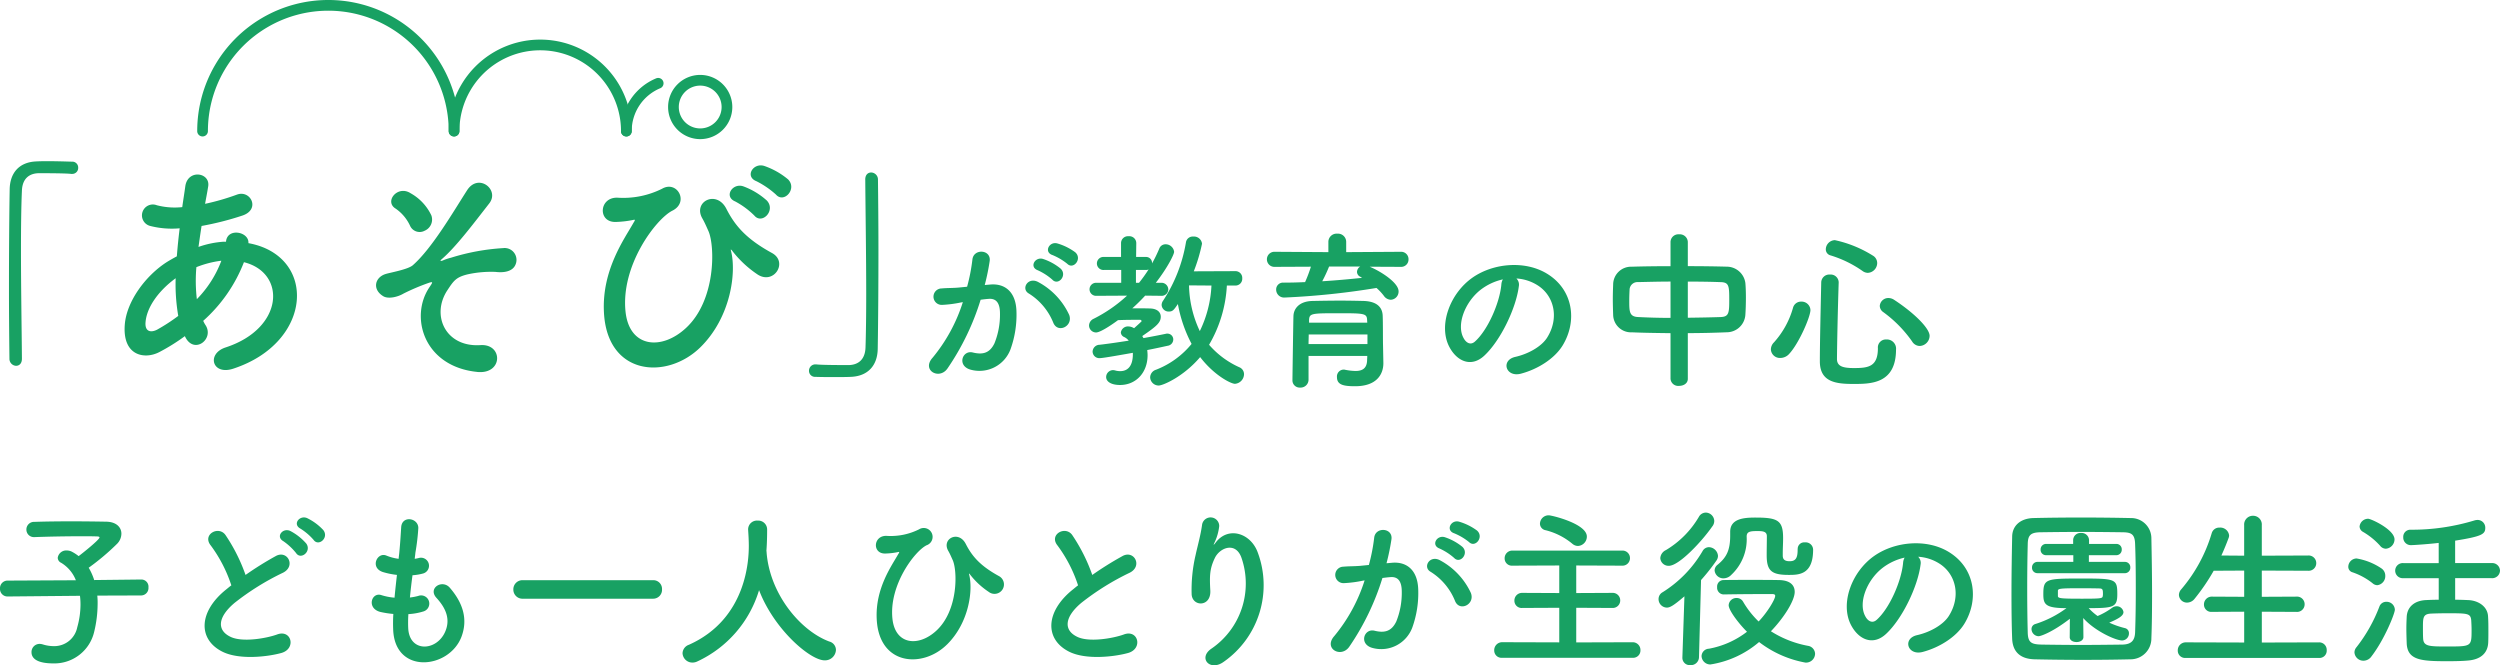 <svg xmlns="http://www.w3.org/2000/svg" width="467.208" height="124.332" viewBox="0 0 467.208 124.332">
  <g id="titile_copy" transform="translate(-279.144 -1307)">
    <g id="グループ_122" data-name="グループ 122" transform="translate(-139 -298)">
      <path id="パス_286" data-name="パス 286" d="M31.24,0c-.044-5.632-.176-13.332-.176-20.2,0-4.312.044-8.272.176-11.176.088-2.244,1.364-3.212,3.124-3.256,4.576,0,5.808.088,6.072.132h.176a1.108,1.108,0,0,0,1.144-1.144,1.1,1.1,0,0,0-1.188-1.144c-1.584-.044-2.948-.088-4.488-.088-.7,0-1.408,0-2.156.044-3.256.132-4.928,2.2-4.972,5.236-.088,5.236-.132,12.012-.132,18.568,0,4.752.044,9.328.088,13.112A1.3,1.3,0,0,0,30.14,1.364c.572,0,1.1-.4,1.1-1.32ZM61.82-3.916c1.672,3.124,5.324.308,3.784-2.244a5.636,5.636,0,0,1-.484-.88A28.376,28.376,0,0,0,72.732-18C80.7-16.016,80.256-5.632,69.3-2.068c-3.608,1.188-2.508,5.28,1.452,3.96,15-4.928,15.664-21.12,2.816-23.452.176-2.112-3.872-2.948-4.18-.352v.088H68.86a17.687,17.687,0,0,0-4.62.968c.176-1.232.352-2.508.572-3.916a55.1,55.1,0,0,0,7.612-1.936c3.476-1.144,1.54-4.884-1.012-3.916a43.953,43.953,0,0,1-5.94,1.716c.176-1.012.4-2.112.572-3.212.484-2.64-3.784-3.344-4.268-.088-.176,1.32-.4,2.64-.572,3.916a13.231,13.231,0,0,1-4.752-.352,2.036,2.036,0,1,0-1.232,3.872,16.406,16.406,0,0,0,5.5.44c-.22,1.8-.4,3.564-.528,5.236q-.99.528-1.848,1.056c-4,2.552-7.524,7.348-7.876,11.66-.484,5.9,3.7,6.6,6.424,5.192a36.806,36.806,0,0,0,4.8-2.992ZM68.508-18.26a20.59,20.59,0,0,1-4.576,7.172,29.589,29.589,0,0,1-.088-5.984,18.746,18.746,0,0,1,4.532-1.188Zm-8.052,10.3A34.988,34.988,0,0,1,56.54-5.412c-1.144.616-2.332.44-2.2-1.32.176-2.6,2.156-5.72,5.632-8.272A34.924,34.924,0,0,0,60.456-7.964Zm46.068-15.928a2.27,2.27,0,0,0,1.232-2.86,9.276,9.276,0,0,0-3.872-4.136c-2.42-1.584-4.972,1.54-2.816,2.86a7.93,7.93,0,0,1,2.728,3.256A1.961,1.961,0,0,0,106.524-23.892Zm9.812,26.4c4.84.484,4.84-5.28.616-5.016-6.556.44-9.284-5.588-6.2-10.252,1.188-1.8,1.628-2.464,3.872-2.992a20.437,20.437,0,0,1,5.1-.44c2.2.264,3.3-.4,3.7-1.232a2.217,2.217,0,0,0-2.244-3.212,40.716,40.716,0,0,0-9.768,1.8,9.029,9.029,0,0,0-1.452.484c-.176.088-.792.264-.308-.176,2.64-2.244,5.984-6.688,8.932-10.472,1.98-2.552-2.024-5.72-4.136-2.464-2.6,4.048-6.556,10.868-10.164,14.036-.924.792-4.224,1.364-5.06,1.628-2.024.616-2.552,2.86-.484,4.136.968.616,2.816.132,3.828-.484a40.079,40.079,0,0,1,4.664-1.98c.924-.308.792-.132.176.792C103.664-7.832,106.3,1.5,116.336,2.508Zm55.836-33.132c1.5,1.672,4-1.1,2.244-2.86a14.043,14.043,0,0,0-4.444-2.508c-2.068-.66-3.7,1.98-1.452,2.86A16.3,16.3,0,0,1,172.172-30.624Zm-4.048,3.916c1.452,1.716,4.048-.968,2.332-2.816a13.61,13.61,0,0,0-4.356-2.64c-2.024-.748-3.784,1.892-1.54,2.816A15.3,15.3,0,0,1,168.124-26.708ZM158.092-2.156c5.632-5.588,6.688-13.9,5.676-17.908-.132-.44,0-.352.264,0a20.068,20.068,0,0,0,4.752,4.4c3.036,1.892,5.676-2.376,2.64-4.048-4.664-2.552-6.864-4.972-8.536-8.272-1.848-3.608-6.292-1.32-4.488,1.8.44.748.88,1.8,1.144,2.376,1.232,2.816,1.408,12.892-4.18,18.084-4.576,4.268-10.56,3.7-11.308-2.948-.968-8.668,5.676-17.424,8.756-18.964,3.168-1.584.88-5.72-1.936-4.092a16.27,16.27,0,0,1-8.36,1.672c-3.476-.088-3.7,4.708-.22,4.532a18.469,18.469,0,0,0,3.3-.4c.352-.088.132.264-.044.528-1.672,2.992-5.94,8.8-5.544,16.72C140.58,3.3,151.844,4.048,158.092-2.156ZM188.848-33.4c.044,5.94.176,14.212.176,21.384,0,3.828-.044,7.348-.132,9.988-.088,2.244-1.364,3.212-3.124,3.256-4.576,0-5.808-.088-6.072-.132h-.176a1.181,1.181,0,0,0-1.188,1.188,1.119,1.119,0,0,0,1.188,1.144c1.32.044,2.508.044,3.74.044.924,0,1.848,0,2.9-.044,3.256-.132,4.972-2.2,5.016-5.236.088-5.236.132-12.012.132-18.568,0-4.752-.044-9.328-.088-13.112a1.3,1.3,0,0,0-1.276-1.276c-.572,0-1.1.4-1.1,1.32Z" transform="translate(391 1672)" fill="#18a163"/>
      <path id="パス_285" data-name="パス 285" d="M29.6-20.7c1.152,1.152,2.848-.928,1.5-2.144a10.631,10.631,0,0,0-3.36-1.664c-1.536-.416-2.56,1.632-.9,2.176A11.172,11.172,0,0,1,29.6-20.7Zm-2.784,2.976c1.12,1.184,2.848-.832,1.536-2.08A10.254,10.254,0,0,0,25.088-21.6c-1.5-.48-2.656,1.5-.992,2.112A11.019,11.019,0,0,1,26.816-17.728Zm3.136,6.56a13.266,13.266,0,0,0-5.7-6.08C22.272-18.4,20.864-16,22.432-15.136a11.49,11.49,0,0,1,4.576,5.5C27.872-7.648,30.752-9.056,29.952-11.168ZM14.176-16.736a42.163,42.163,0,0,0,.928-4.512c.256-2.144-3.008-2.336-3.232-.256a34.163,34.163,0,0,1-.992,5.088l-1.6.16c-1.152.1-2.144.064-3.136.16a1.538,1.538,0,1,0,.1,3.072A21.71,21.71,0,0,0,9.7-13.472l.384-.064a30.875,30.875,0,0,1-5.664,10.4C2.336-.8,5.664,1.056,7.2-1.12a47.151,47.151,0,0,0,6.208-12.864c.512-.064.992-.128,1.472-.16,1.472-.128,2.144.8,2.144,2.752A14.284,14.284,0,0,1,16-5.856c-.9,1.888-2.24,2.176-4.064,1.728-1.952-.48-2.976,2.464-.448,3.2a6.2,6.2,0,0,0,7.52-3.84A19.06,19.06,0,0,0,20.1-11.9c-.128-3.584-2.176-5.152-4.864-4.928Zm46.816.1A1.265,1.265,0,0,0,62.3-17.984a1.265,1.265,0,0,0-1.312-1.344l-7.744.032a31.929,31.929,0,0,0,1.536-5.152,1.51,1.51,0,0,0-1.632-1.344,1.287,1.287,0,0,0-1.376,1.12A28.353,28.353,0,0,1,47.52-13.824a1.441,1.441,0,0,0-.288.8,1.305,1.305,0,0,0,1.312,1.248c.736,0,.928-.224,1.728-1.408a25.767,25.767,0,0,0,2.56,7.456A16.051,16.051,0,0,1,46.176-.9,1.539,1.539,0,0,0,45.088.512a1.592,1.592,0,0,0,1.6,1.536c.8,0,4.64-1.664,7.744-5.312,2.624,3.424,5.76,4.992,6.5,4.992a1.838,1.838,0,0,0,1.7-1.792,1.4,1.4,0,0,0-.9-1.312A16.313,16.313,0,0,1,56.1-5.568,24.365,24.365,0,0,0,59.424-16.64Zm-19.04,7.9a2.016,2.016,0,0,0-.9-.256,1.339,1.339,0,0,0-1.44,1.12.988.988,0,0,0,.64.864,2.414,2.414,0,0,1,.832.672c-1.856.288-3.776.576-5.44.768a1.324,1.324,0,0,0-1.312,1.28A1.249,1.249,0,0,0,35.68-3.072c.672,0,4.672-.736,6.176-.992v.256c0,2.144-.9,3.168-2.368,3.168a3.237,3.237,0,0,1-.928-.128,1.916,1.916,0,0,0-.384-.064A1.311,1.311,0,0,0,36.864.448c0,.96,1.088,1.5,2.592,1.5,3.008,0,5.152-2.336,5.152-5.568,0-.32-.032-.64-.064-.96,1.472-.288,2.784-.576,3.808-.8a1.2,1.2,0,0,0,1.056-1.152,1.092,1.092,0,0,0-1.12-1.12A.886.886,0,0,0,48-7.616c-1.088.224-2.528.512-4.16.8-.064-.128-.16-.256-.224-.384,2.72-1.856,3.456-2.528,3.456-3.616,0-.768-.576-1.5-2.016-1.536-1.056-.032-2.208-.032-3.3-.032a33.468,33.468,0,0,0,2.4-2.368l2.912.032H47.1A1.236,1.236,0,0,0,48.48-15.9a1.275,1.275,0,0,0-1.408-1.248h-.928c2.208-2.848,3.424-5.312,3.424-5.792a1.6,1.6,0,0,0-1.6-1.408,1.241,1.241,0,0,0-1.184.832,27.364,27.364,0,0,1-1.344,2.752,1.115,1.115,0,0,0-1.12-1.216H42.464l.032-2.592a1.3,1.3,0,0,0-1.44-1.28,1.293,1.293,0,0,0-1.408,1.28v2.592h-3.2a1.22,1.22,0,0,0-1.312,1.216,1.22,1.22,0,0,0,1.312,1.216H39.68v2.4H35.072a1.22,1.22,0,0,0-1.312,1.216,1.22,1.22,0,0,0,1.312,1.216l5.7-.032a27.08,27.08,0,0,1-6.24,4.32,1.432,1.432,0,0,0-.864,1.248,1.317,1.317,0,0,0,1.312,1.312c.992,0,3.9-2.144,4.1-2.3,1.376-.064,2.688-.064,4.16-.064a.305.305,0,0,1,.256.256c0,.064-1.344,1.248-1.408,1.312Zm14.592-7.9a21.684,21.684,0,0,1-2.176,8.512,20.853,20.853,0,0,1-2.016-8.544Zm-14.112-.512v-2.4H44.32a1.069,1.069,0,0,0,.48-.1,27.314,27.314,0,0,1-1.792,2.5ZM91.9-20.128a1.376,1.376,0,0,0,1.472-1.408A1.376,1.376,0,0,0,91.9-22.944l-10.176.064v-1.952a1.538,1.538,0,0,0-1.664-1.5,1.538,1.538,0,0,0-1.664,1.5v1.952l-10.016-.064a1.4,1.4,0,0,0-1.472,1.408,1.4,1.4,0,0,0,1.472,1.408l6.752-.032a26.182,26.182,0,0,1-1.088,2.88c-1.344.064-2.72.1-4.032.1a1.276,1.276,0,0,0-1.376,1.312,1.482,1.482,0,0,0,1.6,1.472,143.187,143.187,0,0,0,17.152-1.792,10,10,0,0,1,1.376,1.472,1.648,1.648,0,0,0,1.28.736,1.532,1.532,0,0,0,1.472-1.568c0-1.664-3.456-3.808-5.408-4.608ZM88.608-5.5c-.032-1.28,0-4.064-.064-5.536-.064-1.44-.96-2.624-3.52-2.72-1.312-.032-2.816-.064-4.352-.064-1.856,0-3.744.032-5.248.064-2.56.064-3.488,1.5-3.552,2.752C71.84-10.464,71.68.7,71.68,1.024a1.349,1.349,0,0,0,1.44,1.408A1.481,1.481,0,0,0,74.688.992v-4.48H85.664c0,.32-.032.608-.032.864-.064,1.536-.96,1.952-2.176,1.952A10.748,10.748,0,0,1,81.5-.9a.8.8,0,0,0-.256-.032A1.287,1.287,0,0,0,80,.48c0,1.44,1.216,1.7,3.392,1.7,4.192,0,5.28-2.4,5.28-4.288v-.064ZM84.352-20.192a1.224,1.224,0,0,0-.608,1.024,1.028,1.028,0,0,0,.64.9,2.814,2.814,0,0,0,.32.192c-2.4.256-4.9.48-7.456.64a27.539,27.539,0,0,0,1.28-2.752ZM85.664-9.7H74.784v-.48c.064-1.28.448-1.28,5.664-1.28,4.64,0,5.152.032,5.184,1.28Zm.032,4H74.688c0-.608.032-1.216.032-1.792H85.7Zm27.84-12.256a8.3,8.3,0,0,1,3.968,1.28c3.168,2.016,4.032,6.208,1.76,9.792-1.056,1.664-3.52,3.04-5.952,3.584-2.752.64-1.76,3.872,1.056,3.136,3.168-.832,6.3-2.816,7.808-5.28,2.784-4.576,1.984-10.464-2.976-13.44-4.032-2.432-9.888-1.984-13.824.736-4.288,2.976-6.432,8.928-4.416,12.9,1.408,2.752,4.1,4,6.56,1.728,3.072-2.848,5.952-8.9,6.464-12.96A1.6,1.6,0,0,0,113.536-17.952Zm-2.528.16a2.263,2.263,0,0,0-.288.992c-.32,3.456-2.56,8.544-4.96,10.656-.8.7-1.632.224-2.112-.7-1.344-2.464.256-6.72,3.232-9.024A10.6,10.6,0,0,1,111.008-17.792ZM142.336.8a1.434,1.434,0,0,0,1.6,1.312c.832,0,1.632-.448,1.632-1.312V-7.744c2.5,0,4.96-.064,7.3-.16a3.494,3.494,0,0,0,3.456-3.264c.064-.96.1-2.112.1-3.232,0-.992-.032-1.952-.1-2.72a3.528,3.528,0,0,0-3.3-3.04c-2.3-.064-4.864-.1-7.456-.1V-24.8a1.494,1.494,0,0,0-1.632-1.408,1.466,1.466,0,0,0-1.6,1.408v4.544c-2.56,0-5.056.032-7.264.1a3.349,3.349,0,0,0-3.456,3.3c-.032.864-.064,1.792-.064,2.752,0,.992.032,1.984.064,2.976a3.335,3.335,0,0,0,3.52,3.232c2.24.1,4.7.128,7.2.16Zm3.232-18.176c2.208,0,4.352.032,6.112.1,1.568.032,1.632.672,1.632,3.264,0,2.5-.064,3.2-1.6,3.264-1.888.064-4,.1-6.144.128Zm-3.232,6.784c-2.176,0-4.256-.064-6.048-.16-1.664-.064-1.664-1.056-1.664-3.072,0-.736.032-1.5.064-2.112a1.476,1.476,0,0,1,1.568-1.344c1.728-.032,3.84-.1,6.08-.1ZM179.2-19.008a1.854,1.854,0,0,0,1.76-1.824,1.62,1.62,0,0,0-.672-1.312,22.173,22.173,0,0,0-7.232-2.976,1.749,1.749,0,0,0-1.7,1.7,1.163,1.163,0,0,0,.9,1.152,21.166,21.166,0,0,1,5.92,2.88A1.777,1.777,0,0,0,179.2-19.008Zm9.7,13.664a1.929,1.929,0,0,0,1.856-1.888c0-1.44-2.976-4.352-6.656-6.752a1.908,1.908,0,0,0-1.024-.32,1.592,1.592,0,0,0-1.632,1.472,1.438,1.438,0,0,0,.64,1.152,23.244,23.244,0,0,1,5.408,5.5A1.685,1.685,0,0,0,188.9-5.344Zm-4.416.64a1.723,1.723,0,0,0-1.824-1.856,1.493,1.493,0,0,0-1.568,1.632c0,3.488-1.824,3.712-4.48,3.712-2.048,0-3.168-.32-3.168-1.7.032-3.616.16-9.344.32-14.272v-.064a1.5,1.5,0,0,0-1.632-1.44,1.509,1.509,0,0,0-1.632,1.5c-.1,4.928-.256,11.1-.256,14.72,0,3.808,2.88,4.224,6.176,4.224C179.744,1.76,184.48,1.76,184.48-4.7Zm-19.936.8c1.792-1.952,3.936-6.88,3.936-8.16a1.647,1.647,0,0,0-1.728-1.568,1.539,1.539,0,0,0-1.536,1.184,16.206,16.206,0,0,1-3.552,6.432,1.91,1.91,0,0,0-.576,1.312,1.685,1.685,0,0,0,1.76,1.6A2.23,2.23,0,0,0,164.544-3.9Z" transform="translate(588 1675)" fill="#18a163"/>
      <path id="パス_287" data-name="パス 287" d="M28.544-10.72a1.388,1.388,0,0,0,1.344-1.5A1.336,1.336,0,0,0,28.576-13.7h-.032l-8.8.1a10.892,10.892,0,0,0-1.024-2.3,43.853,43.853,0,0,0,5.344-4.512,2.73,2.73,0,0,0,.768-1.856c0-1.152-.9-2.208-2.848-2.24-1.792-.032-4.16-.064-6.56-.064s-4.864.032-6.848.1a1.426,1.426,0,0,0-1.5,1.44,1.4,1.4,0,0,0,1.472,1.408h.064c2.752-.1,6.016-.16,8.8-.16.992,0,1.952,0,2.784.032.384,0,.544.064.544.192,0,.416-3.2,2.976-3.9,3.488a7.915,7.915,0,0,0-1.344-.864,2.229,2.229,0,0,0-.864-.192,1.608,1.608,0,0,0-1.7,1.376,1.068,1.068,0,0,0,.64.928,6.662,6.662,0,0,1,2.752,3.264l-12.7.064A1.416,1.416,0,0,0,2.144-12a1.4,1.4,0,0,0,1.44,1.472h.032l13.472-.128a13.172,13.172,0,0,1,.1,1.632,15.706,15.706,0,0,1-.608,4.256,4.374,4.374,0,0,1-4.384,3.52,6.96,6.96,0,0,1-2.048-.32,2.174,2.174,0,0,0-.608-.1A1.515,1.515,0,0,0,8.032-.1c0,1.056.9,2.08,4.1,2.08a7.641,7.641,0,0,0,7.616-5.92,22.393,22.393,0,0,0,.64-5.152,12.853,12.853,0,0,0-.064-1.6ZM62.56-22.944a10.286,10.286,0,0,0-2.976-2.208c-1.44-.672-2.848,1.12-1.28,1.952a10.868,10.868,0,0,1,2.432,2.08C61.664-19.776,63.68-21.5,62.56-22.944Zm-3.2,2.5a10.4,10.4,0,0,0-2.912-2.3c-1.408-.736-2.88,1.024-1.344,1.888a11.15,11.15,0,0,1,2.368,2.208C58.368-17.28,60.448-18.976,59.36-20.448Zm-13.984,7.84c-.32.224-.608.48-.928.736C39.264-7.744,39.072-2.56,43.68-.224c3.168,1.6,8.512.96,11.04.256,2.848-.8,1.888-4.48-.8-3.456-1.92.7-6.5,1.536-8.736.416-2.5-1.216-2.4-3.616.768-6.3a48.1,48.1,0,0,1,9.088-5.664c2.464-1.248.8-4.32-1.376-3.1a61.042,61.042,0,0,0-5.632,3.52,32.481,32.481,0,0,0-3.744-7.456c-1.28-1.824-4.416-.1-2.752,1.952A26.023,26.023,0,0,1,45.376-12.608ZM78.464-7.232a11.52,11.52,0,0,0,2.848-.512,1.529,1.529,0,1,0-1.024-2.88,10.906,10.906,0,0,1-1.536.288c.128-1.344.288-2.72.48-4.16a9.943,9.943,0,0,0,1.952-.32,1.5,1.5,0,1,0-.736-2.912,5.9,5.9,0,0,1-.8.16c.032-.384.1-.768.128-1.152a40.3,40.3,0,0,0,.544-4.608c0-1.888-3.04-2.4-3.2-.16-.1,1.5-.16,2.72-.352,4.736-.032.384-.1.8-.128,1.184a9.045,9.045,0,0,1-2.3-.608c-1.7-.7-3.1,2.24-.672,3.072a14.579,14.579,0,0,0,2.656.544c-.16,1.44-.32,2.848-.448,4.256a11.214,11.214,0,0,1-2.464-.48c-1.824-.608-2.816,2.432-.224,3.136a17.439,17.439,0,0,0,2.464.384c-.064.992-.064,1.952-.032,2.848.256,8.544,10.464,7.488,12.768,1.408C89.6-6.24,88.7-9.28,86.208-12.16c-1.408-1.632-4.16.064-2.5,1.888C85.5-8.32,86.4-6.208,85.28-3.808,83.616-.256,78.624-.064,78.432-4.64A23.708,23.708,0,0,1,78.464-7.232Zm45.7-2.88a1.661,1.661,0,0,0,1.7-1.76,1.625,1.625,0,0,0-1.7-1.7H99.872A1.7,1.7,0,0,0,98.08-11.84a1.7,1.7,0,0,0,1.792,1.728Zm21.216-9.024c.1-1.376.128-2.752.128-3.872a1.659,1.659,0,0,0-1.76-1.7,1.649,1.649,0,0,0-1.792,1.6v.1c.064.96.128,2.048.128,3.008,0,2.4-.288,13.632-11.2,18.5A1.74,1.74,0,0,0,129.7.064a1.84,1.84,0,0,0,1.856,1.76,2.074,2.074,0,0,0,.928-.224A21.477,21.477,0,0,0,144-11.712c2.784,7.3,9.536,13.12,12.256,13.12a2.04,2.04,0,0,0,2.112-1.952,1.64,1.64,0,0,0-1.248-1.568c-5.344-1.984-11.1-8.8-11.712-16.64a.624.624,0,0,0-.032-.256Zm33.76,17.568c4.1-4.064,4.864-10.112,4.128-13.024-.1-.32,0-.256.192,0a14.6,14.6,0,0,0,3.456,3.2,1.764,1.764,0,1,0,1.92-2.944c-3.392-1.856-4.992-3.616-6.208-6.016-1.344-2.624-4.576-.96-3.264,1.312.32.544.64,1.312.832,1.728.9,2.048,1.024,9.376-3.04,13.152-3.328,3.1-7.68,2.688-8.224-2.144-.7-6.3,4.128-12.672,6.368-13.792a1.658,1.658,0,1,0-1.408-2.976,11.833,11.833,0,0,1-6.08,1.216c-2.528-.064-2.688,3.424-.16,3.3a13.431,13.431,0,0,0,2.4-.288c.256-.064.1.192-.032.384-1.216,2.176-4.32,6.4-4.032,12.16C166.4,2.4,174.592,2.944,179.136-1.568Zm24.48-11.04c-.32.224-.608.48-.928.736C197.5-7.744,197.312-2.56,201.92-.224c3.168,1.6,8.512.96,11.04.256,2.848-.8,1.888-4.48-.8-3.456-1.92.7-6.5,1.536-8.736.416-2.5-1.216-2.4-3.616.768-6.3a48.1,48.1,0,0,1,9.088-5.664c2.464-1.248.8-4.32-1.376-3.1a61.042,61.042,0,0,0-5.632,3.52,32.48,32.48,0,0,0-3.744-7.456c-1.28-1.824-4.416-.1-2.752,1.952A26.023,26.023,0,0,1,203.616-12.608Zm27.24,14.272a17.475,17.475,0,0,0,6.336-20.416c-1.312-3.616-5.472-4.928-7.808-1.92-.32.416-.64.832-.224-.032a9.6,9.6,0,0,0,.832-2.976,1.612,1.612,0,0,0-3.2-.288c-.256,1.952-.864,4.064-1.216,5.7a28.461,28.461,0,0,0-.736,7.392c.192,2.3,3.648,2.336,3.488-.768-.16-2.784-.1-4.1.832-6.048.928-1.984,3.968-3.168,5.024.032A14.737,14.737,0,0,1,228.616-.832C225.928.928,228.264,3.584,230.856,1.664ZM276.68-20.7c1.152,1.152,2.848-.928,1.5-2.144a10.631,10.631,0,0,0-3.36-1.664c-1.536-.416-2.56,1.632-.9,2.176A11.171,11.171,0,0,1,276.68-20.7ZM273.9-17.728c1.12,1.184,2.848-.832,1.536-2.08a10.254,10.254,0,0,0-3.264-1.792c-1.5-.48-2.656,1.5-.992,2.112A11.019,11.019,0,0,1,273.9-17.728Zm3.136,6.56a13.266,13.266,0,0,0-5.7-6.08c-1.984-1.152-3.392,1.248-1.824,2.112a11.49,11.49,0,0,1,4.576,5.5C274.952-7.648,277.832-9.056,277.032-11.168Zm-15.776-5.568a42.159,42.159,0,0,0,.928-4.512c.256-2.144-3.008-2.336-3.232-.256a34.161,34.161,0,0,1-.992,5.088l-1.6.16c-1.152.1-2.144.064-3.136.16a1.538,1.538,0,1,0,.1,3.072,21.71,21.71,0,0,0,3.456-.448l.384-.064a30.876,30.876,0,0,1-5.664,10.4c-2.08,2.336,1.248,4.192,2.784,2.016a47.151,47.151,0,0,0,6.208-12.864c.512-.064.992-.128,1.472-.16,1.472-.128,2.144.8,2.144,2.752a14.284,14.284,0,0,1-1.024,5.536c-.9,1.888-2.24,2.176-4.064,1.728-1.952-.48-2.976,2.464-.448,3.2a6.2,6.2,0,0,0,7.52-3.84,19.06,19.06,0,0,0,1.088-7.136c-.128-3.584-2.176-5.152-4.864-4.928Zm35.776-3.232a1.759,1.759,0,0,0,1.664-1.76c0-2.4-6.56-3.968-7.1-3.968a1.613,1.613,0,0,0-1.664,1.568,1.262,1.262,0,0,0,1.056,1.216,12.508,12.508,0,0,1,4.992,2.528A1.645,1.645,0,0,0,297.032-19.968Zm10.24,20.9a1.367,1.367,0,0,0,1.44-1.408,1.445,1.445,0,0,0-1.44-1.5l-10.56.032V-8.416l6.72.032a1.4,1.4,0,0,0,1.5-1.408,1.4,1.4,0,0,0-1.5-1.408l-6.72.032V-16.32l8.544.032a1.4,1.4,0,0,0,1.5-1.408,1.4,1.4,0,0,0-1.5-1.408H284.808a1.427,1.427,0,0,0-1.472,1.472,1.347,1.347,0,0,0,1.472,1.344l8.736-.032v5.152l-6.912-.032a1.427,1.427,0,0,0-1.472,1.472,1.347,1.347,0,0,0,1.472,1.344l6.912-.032v6.464l-10.656-.032a1.487,1.487,0,0,0-1.5,1.536,1.363,1.363,0,0,0,1.5,1.376Zm30.816-20.32v.16c0,1.568-.416,2.112-1.5,2.112-1.056,0-1.28-.48-1.28-1.056v-.448c0-.9.064-1.792.064-2.816,0-3.3-.96-3.84-5.152-3.84-2.08,0-4.736.16-4.736,2.656v.672c0,2.688-.608,4.064-2.368,5.5a1.378,1.378,0,0,0-.544,1.056,1.633,1.633,0,0,0,1.7,1.472,2.017,2.017,0,0,0,1.408-.64,9.1,9.1,0,0,0,2.88-7.168c0-.9.608-1.024,1.952-1.024.992,0,1.824.032,1.824.96,0,.96-.032,2.368-.032,3.552,0,2.88.864,3.68,4.1,3.68,1.856,0,4.576,0,4.576-4.7a1.388,1.388,0,0,0-1.536-1.376,1.209,1.209,0,0,0-1.344,1.216Zm-15.9-4.288a1.715,1.715,0,0,0,.32-.96,1.62,1.62,0,0,0-1.6-1.568,1.494,1.494,0,0,0-1.28.8A17.572,17.572,0,0,1,313.48-19.2a1.806,1.806,0,0,0-1.056,1.5,1.537,1.537,0,0,0,1.6,1.44C315.912-16.256,320.168-20.768,322.184-23.68ZM324.3-10.912c1.856-.032,4.544-.064,6.816-.064h2.272c.192,0,.512.032.512.32,0,.7-1.6,3.264-3.1,4.8a17.14,17.14,0,0,1-2.912-3.712,1.334,1.334,0,0,0-1.184-.672,1.431,1.431,0,0,0-1.5,1.344c0,.992,2.016,3.584,3.424,4.96a16.552,16.552,0,0,1-7.1,3.168A1.436,1.436,0,0,0,320.136.608,1.634,1.634,0,0,0,321.8,2.176a18.294,18.294,0,0,0,9.088-4.192,20.094,20.094,0,0,0,8.64,3.84A1.689,1.689,0,0,0,341.352.192a1.55,1.55,0,0,0-1.344-1.5,19.531,19.531,0,0,1-6.912-2.72c2.5-2.592,4.448-5.76,4.448-7.36,0-1.152-.736-2.176-2.976-2.208-1.5-.032-3.456-.032-5.344-.032s-3.712,0-5.024.032a1.2,1.2,0,0,0-1.152,1.312,1.255,1.255,0,0,0,1.216,1.376ZM316.552.864V.928A1.367,1.367,0,0,0,318.024,2.3a1.516,1.516,0,0,0,1.632-1.44L320.04-13.6a37.083,37.083,0,0,0,2.88-3.648,1.549,1.549,0,0,0,.288-.864,1.764,1.764,0,0,0-1.7-1.632,1.375,1.375,0,0,0-1.184.736,22.319,22.319,0,0,1-7.456,7.68,1.45,1.45,0,0,0-.768,1.28,1.591,1.591,0,0,0,1.536,1.6c.576,0,1.216-.32,3.3-2.112Zm44.064-18.816a8.3,8.3,0,0,1,3.968,1.28c3.168,2.016,4.032,6.208,1.76,9.792-1.056,1.664-3.52,3.04-5.952,3.584-2.752.64-1.76,3.872,1.056,3.136,3.168-.832,6.3-2.816,7.808-5.28,2.784-4.576,1.984-10.464-2.976-13.44-4.032-2.432-9.888-1.984-13.824.736-4.288,2.976-6.432,8.928-4.416,12.9,1.408,2.752,4.1,4,6.56,1.728,3.072-2.848,5.952-8.9,6.464-12.96A1.6,1.6,0,0,0,360.616-17.952Zm-2.528.16a2.263,2.263,0,0,0-.288.992c-.32,3.456-2.56,8.544-4.96,10.656-.8.7-1.632.224-2.112-.7-1.344-2.464.256-6.72,3.232-9.024A10.6,10.6,0,0,1,358.088-17.792ZM404.2-2.72c.1-2.432.128-5.28.128-8.224,0-3.552-.064-7.264-.128-10.528a3.786,3.786,0,0,0-3.872-3.712c-3.008-.064-6.144-.1-9.248-.1s-6.144.032-8.928.1c-2.4.064-3.936,1.408-3.968,3.456-.064,3.136-.128,6.976-.128,10.688,0,3.04.032,6.016.128,8.416.1,2.368,1.44,3.776,4.224,3.84,2.88.064,5.92.1,8.96.1s6.08-.032,8.9-.1A3.893,3.893,0,0,0,404.2-2.72Zm-3.04-1.088c-.064,1.408-.608,2.24-2.4,2.272-2.592.032-5.248.064-7.776.064-2.56,0-4.992-.032-7.2-.064-1.984-.032-2.624-.352-2.688-2.176-.064-2.4-.1-5.248-.1-8.16s.032-5.888.1-8.48c.032-1.632.544-2.144,2.368-2.176,2.24-.032,4.864-.064,7.584-.064,2.688,0,5.44.032,7.84.064,1.568.032,2.208.352,2.272,2.176.1,2.5.128,5.344.128,8.224S401.256-6.368,401.16-3.808ZM399.24-14.88a1.016,1.016,0,0,0,1.024-1.056,1,1,0,0,0-1.024-1.056h-6.72V-18.24h5.12a1.016,1.016,0,0,0,1.024-1.056,1,1,0,0,0-1.024-1.056h-5.088v-.7a1.388,1.388,0,0,0-1.5-1.344,1.36,1.36,0,0,0-1.472,1.344v.7H384.52A1.016,1.016,0,0,0,383.5-19.3a1,1,0,0,0,1.024,1.056h5.088v1.248H382.92a1.016,1.016,0,0,0-1.024,1.056,1,1,0,0,0,1.024,1.056Zm-10.3,11.936v.032c0,.608.64.9,1.28.9s1.28-.32,1.28-.928L391.464-6.5c2.112,2.4,6.048,4.192,7.264,4.192a1.308,1.308,0,0,0,1.28-1.312.957.957,0,0,0-.736-.992,16.212,16.212,0,0,1-2.944-1.024c1.728-.736,2.656-1.28,2.656-1.984A1.27,1.27,0,0,0,397.672-8.7a1.465,1.465,0,0,0-.768.256,13.586,13.586,0,0,1-2.752,1.568,10.347,10.347,0,0,1-1.664-1.472c4.672,0,5.344-.192,5.344-2.592,0-2.88-.256-2.944-6.848-2.944-6.528,0-6.976.064-6.976,2.944,0,1.888.384,2.592,4.32,2.592A19.725,19.725,0,0,1,382.5-5.376a.967.967,0,0,0-.7.928A1.366,1.366,0,0,0,383.112-3.1c.416,0,2.624-.768,5.856-3.264Zm-2.208-8.672c.032-.352.352-.448,3.616-.448,1.408,0,2.88,0,3.872.032.768,0,.928.032.928.928a1.979,1.979,0,0,1-.032.48c-.064.448-.192.512-3.872.512-4.064,0-4.512-.064-4.512-.512ZM435.528.96a1.357,1.357,0,0,0,1.44-1.44,1.4,1.4,0,0,0-1.44-1.472L424.84-1.92V-7.68l6.464.032a1.414,1.414,0,0,0,1.536-1.408A1.42,1.42,0,0,0,431.3-10.5l-6.464.032v-4.9l8.64.032a1.414,1.414,0,0,0,1.536-1.408,1.42,1.42,0,0,0-1.536-1.44l-8.64.032v-5.7a1.631,1.631,0,0,0-1.632-1.76,1.637,1.637,0,0,0-1.664,1.76v5.7l-4.256-.032q.72-1.584,1.344-3.264a1.419,1.419,0,0,0,.1-.48,1.656,1.656,0,0,0-1.792-1.472,1.451,1.451,0,0,0-1.472,1.088,28.693,28.693,0,0,1-5.7,10.464,1.633,1.633,0,0,0-.416,1.024,1.5,1.5,0,0,0,1.536,1.44,1.813,1.813,0,0,0,1.408-.736,37.507,37.507,0,0,0,3.552-5.216l5.7-.032v4.9l-6.016-.032a1.454,1.454,0,0,0-1.5,1.472,1.363,1.363,0,0,0,1.5,1.376l6.016-.032v5.76l-10.912-.032a1.487,1.487,0,0,0-1.5,1.536,1.363,1.363,0,0,0,1.5,1.376Zm32.224-14.912a1.454,1.454,0,0,0,1.6-1.408,1.454,1.454,0,0,0-1.6-1.408h-6.784V-20.96c5.024-.8,5.632-1.216,5.632-2.4a1.439,1.439,0,0,0-1.44-1.472,2.174,2.174,0,0,0-.608.1,40.249,40.249,0,0,1-11.968,1.728,1.318,1.318,0,0,0-1.312,1.408,1.408,1.408,0,0,0,1.472,1.472c.448,0,3.328-.192,5.152-.416v3.776H451.3a1.414,1.414,0,0,0-1.536,1.408,1.414,1.414,0,0,0,1.536,1.408H457.9V-9.92c-.864,0-1.7.032-2.368.064-2.176.1-3.52,1.28-3.616,3.136-.032.672-.064,1.408-.064,2.176,0,.9.032,1.824.064,2.752.128,3.2,2.752,3.36,7.616,3.36,1.44,0,2.88-.032,3.84-.128,2.432-.192,3.68-1.44,3.776-3.328.032-.7.032-1.44.032-2.176,0-.928,0-1.888-.064-2.784-.1-1.792-1.792-2.944-3.744-3.008-.7-.032-1.536-.064-2.4-.064v-4.032Zm-19.744-5.5a1.771,1.771,0,0,0,1.632-1.728c0-1.856-4.384-3.872-4.928-3.872a1.605,1.605,0,0,0-1.6,1.44,1.183,1.183,0,0,0,.608.992A13.335,13.335,0,0,1,446.952-20,1.378,1.378,0,0,0,448.008-19.456ZM446.44-12.64a1.7,1.7,0,0,0,1.472-1.76,1.635,1.635,0,0,0-.672-1.344,11.691,11.691,0,0,0-4.7-1.888A1.578,1.578,0,0,0,441-16.1a1.063,1.063,0,0,0,.8,1.056,12.494,12.494,0,0,1,3.744,2.048A1.335,1.335,0,0,0,446.44-12.64ZM445.352.64c2.432-3.168,4.352-8,4.352-8.7a1.537,1.537,0,0,0-1.6-1.472,1.346,1.346,0,0,0-1.28.864,28.921,28.921,0,0,1-4.288,7.616,1.537,1.537,0,0,0-.384.96,1.664,1.664,0,0,0,1.7,1.568A1.838,1.838,0,0,0,445.352.64ZM464.04-4.32c0,3.136,0,3.136-4.512,3.136-3.424,0-4.48,0-4.544-1.536-.032-.576-.032-1.28-.032-1.952,0-1.888,0-2.56,1.472-2.656.736-.032,1.856-.064,3.008-.064,3.872,0,4.416,0,4.544,1.312C464.008-5.5,464.04-4.9,464.04-4.32Z" transform="translate(416 1727)" fill="#18a163"/>
    </g>
    <g id="グループ_29" data-name="グループ 29" transform="translate(-504.7 887.481)">
      <path id="パス_78" data-name="パス 78" d="M914.7,435.519a4,4,0,1,1-4,4,4,4,0,0,1,4-4m0-2a6,6,0,1,0,6,6,6.007,6.007,0,0,0-6-6Z" fill="#18a163"/>
      <path id="パス_79" data-name="パス 79" d="M868.7,445.019a1,1,0,0,1-1-1,22.5,22.5,0,0,0-45,0,1,1,0,0,1-2,0,24.5,24.5,0,0,1,49,0A1,1,0,0,1,868.7,445.019Z" fill="#18a163"/>
      <path id="パス_80" data-name="パス 80" d="M900.9,445.019a1,1,0,0,1-1-1,15.1,15.1,0,1,0-30.2,0,1,1,0,0,1-2,0,17.1,17.1,0,1,1,34.2,0A1,1,0,0,1,900.9,445.019Z" fill="#18a163"/>
      <path id="パス_81" data-name="パス 81" d="M900.9,445.019a1,1,0,0,1-1-1,10.657,10.657,0,0,1,6.563-9.856,1,1,0,1,1,.771,1.846,8.66,8.66,0,0,0-5.334,8.01A1,1,0,0,1,900.9,445.019Z" fill="#18a163"/>
    </g>
  </g>
</svg>

